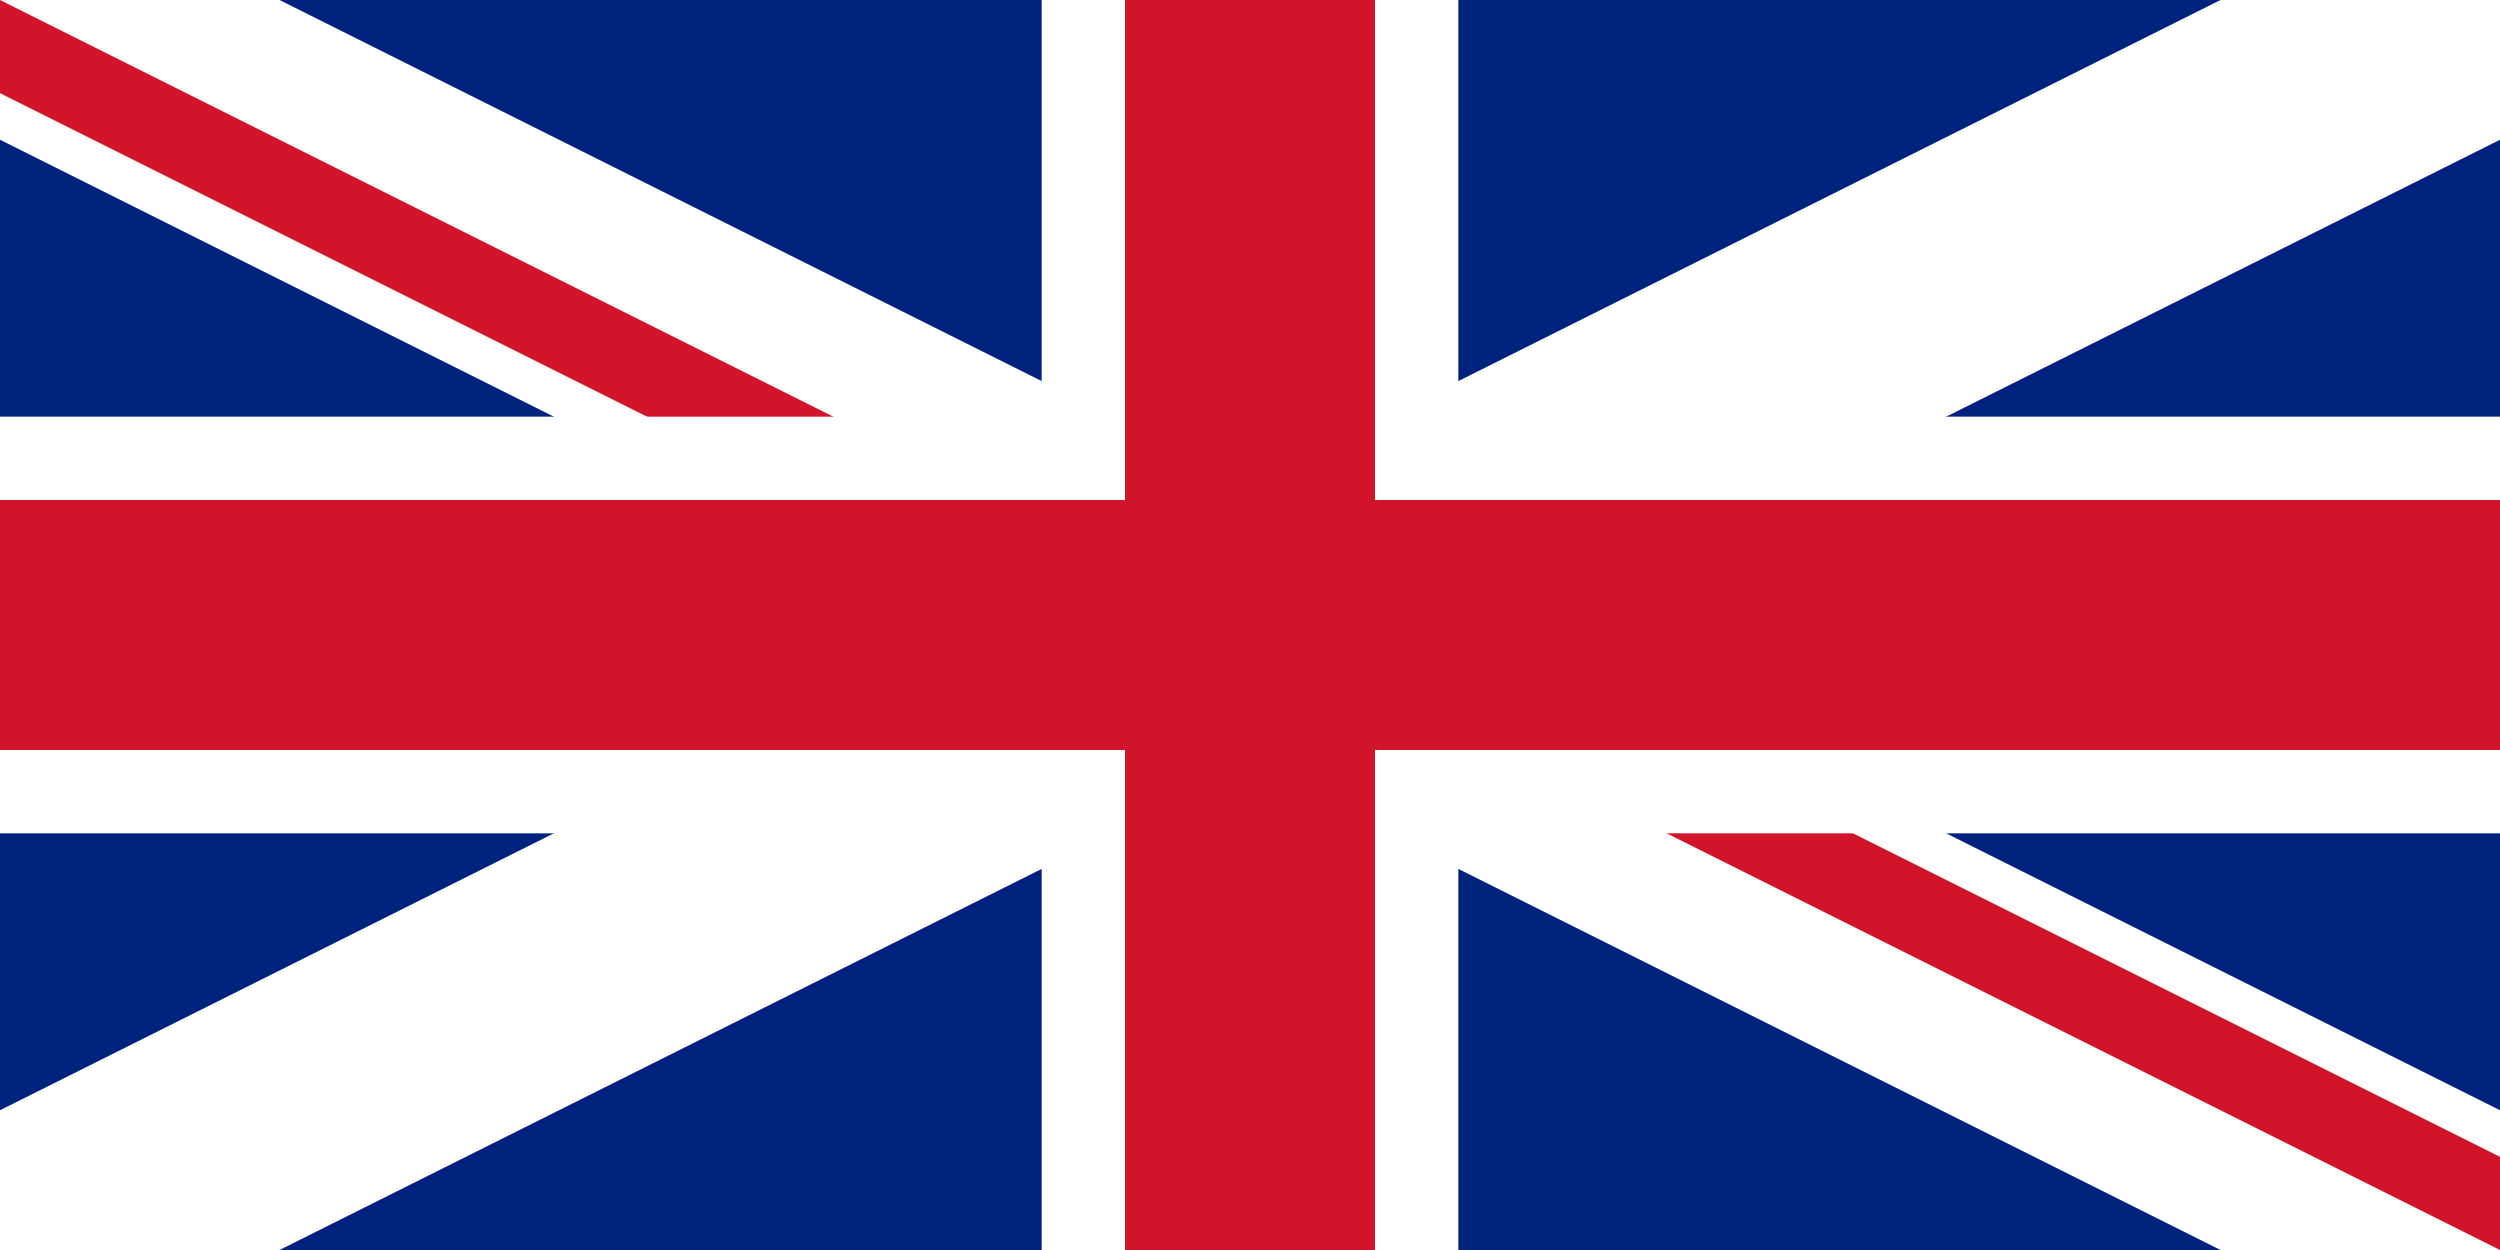 <?xml version="1.0" encoding="UTF-8"?>
<svg xmlns="http://www.w3.org/2000/svg" width="1200" height="600" viewBox="0 0 60 30">
  <clipPath id="t">
    <path d="M30,15h30v15zh-30zh-30v-15zh30z"/>
  </clipPath>
  <path d="M0,0v30h60v-30z" fill="#00247d"/>
  <path d="M0,0 60,30M60,0 0,30" stroke="#fff" stroke-width="6"/>
  <path d="M0,0 60,30M60,0 0,30" clip-path="url(#t)" stroke="#cf142b" stroke-width="4"/>
  <path d="M30,0v30M0,15h60" stroke="#fff" stroke-width="10"/>
  <path d="M30,0v30M0,15h60" stroke="#cf142b" stroke-width="6"/>
</svg> 